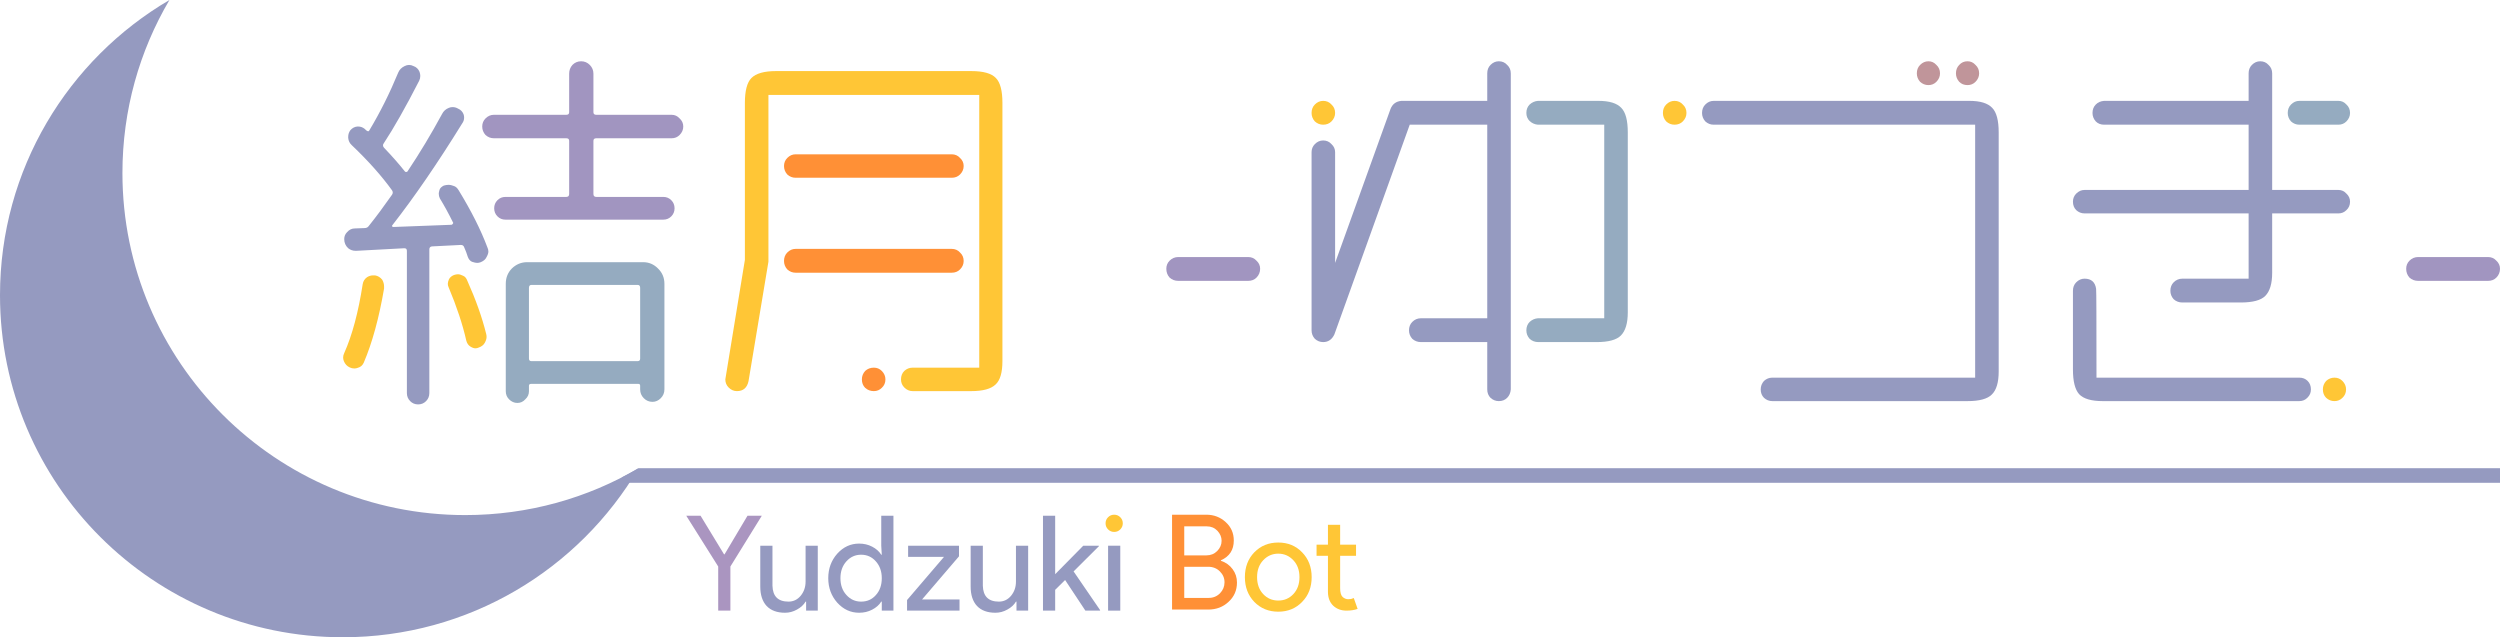 <svg width="510" height="130" viewBox="0 0 510 130" fill="none" xmlns="http://www.w3.org/2000/svg">
    <path d="M130.274 95.508C119.898 101.59 107.81 105.077 94.907 105.077C56.285 105.077 24.976 73.833 24.976 35.292C24.976 22.416 28.47 10.354 34.565 0C13.883 12.122 0 34.551 0 60.215C0 98.756 31.309 130 69.931 130C95.65 130 118.126 116.146 130.274 95.508Z"
          fill="#959AC0"/>
    <path d="M126.876 97.375V98.497H510V95.507H130.276C129.162 96.159 128.028 96.783 126.876 97.375Z"
          fill="#959AC0"/>
    <path d="M253.957 117.73C253.957 115.694 254.597 114.009 255.876 112.676C257.173 111.342 258.804 110.676 260.768 110.676C262.732 110.676 264.354 111.342 265.633 112.676C266.93 114.009 267.579 115.694 267.579 117.73C267.579 119.784 266.93 121.468 265.633 122.784C264.354 124.117 262.732 124.784 260.768 124.784C258.804 124.784 257.173 124.117 255.876 122.784C254.597 121.45 253.957 119.766 253.957 117.73ZM256.444 117.73C256.444 119.153 256.858 120.306 257.687 121.189C258.516 122.072 259.543 122.513 260.768 122.513C261.993 122.513 263.02 122.072 263.849 121.189C264.678 120.306 265.092 119.153 265.092 117.73C265.092 116.324 264.678 115.18 263.849 114.297C263.002 113.396 261.975 112.946 260.768 112.946C259.561 112.946 258.534 113.396 257.687 114.297C256.858 115.18 256.444 116.324 256.444 117.73Z"
          fill="#FFC636"/>
    <path d="M274.685 124.568C273.604 124.568 272.703 124.234 271.982 123.568C271.279 122.901 270.919 121.973 270.901 120.784V113.378H268.577V111.108H270.901V107.054H273.388V111.108H276.631V113.378H273.388V119.973C273.388 120.856 273.559 121.459 273.901 121.784C274.243 122.09 274.631 122.243 275.063 122.243C275.261 122.243 275.451 122.225 275.631 122.189C275.829 122.135 276.009 122.072 276.171 122L276.955 124.216C276.306 124.45 275.55 124.568 274.685 124.568Z"
          fill="#FFC636"/>
    <path d="M239.099 124.351V105H246.099C247.631 105 248.946 105.504 250.045 106.513C251.144 107.504 251.694 108.757 251.694 110.27C251.694 112.18 250.82 113.522 249.072 114.297V114.405C250.063 114.73 250.856 115.297 251.45 116.108C252.045 116.901 252.342 117.811 252.342 118.838C252.342 120.423 251.766 121.739 250.613 122.784C249.496 123.829 248.117 124.351 246.478 124.351H239.099ZM241.586 107.378V113.297H246.099C246.982 113.297 247.721 113 248.315 112.405C248.91 111.793 249.207 111.099 249.207 110.324C249.207 109.568 248.919 108.883 248.342 108.27C247.766 107.676 247.054 107.378 246.207 107.378H241.586ZM241.586 115.622V121.973H246.586C247.487 121.973 248.252 121.658 248.883 121.027C249.496 120.396 249.802 119.649 249.802 118.784C249.802 117.937 249.487 117.198 248.856 116.568C248.225 115.937 247.432 115.622 246.478 115.622H241.586Z"
          fill="#FF9036"/>
    <path d="M166.826 124.568H164.447V122.73H164.339C163.961 123.378 163.375 123.919 162.583 124.351C161.808 124.784 160.997 125 160.15 125C158.529 125 157.276 124.541 156.393 123.622C155.529 122.685 155.096 121.36 155.096 119.649V111.324H157.583V119.486C157.637 121.649 158.727 122.73 160.853 122.73C161.844 122.73 162.673 122.333 163.339 121.541C164.006 120.73 164.339 119.766 164.339 118.649V111.324H166.826V124.568Z"
          fill="#959AC0"/>
    <path d="M175.667 122.73C176.892 122.73 177.892 122.288 178.667 121.405C179.477 120.523 179.883 119.369 179.883 117.946C179.883 116.559 179.477 115.414 178.667 114.514C177.874 113.613 176.874 113.162 175.667 113.162C174.477 113.162 173.477 113.613 172.667 114.514C171.856 115.414 171.45 116.559 171.45 117.946C171.45 119.351 171.856 120.495 172.667 121.378C173.477 122.279 174.477 122.73 175.667 122.73ZM175.261 125C173.531 125 172.045 124.315 170.802 122.946C169.577 121.559 168.964 119.892 168.964 117.946C168.964 116 169.577 114.333 170.802 112.946C172.045 111.577 173.531 110.892 175.261 110.892C176.234 110.892 177.117 111.099 177.91 111.514C178.721 111.928 179.342 112.477 179.775 113.162H179.883L179.775 111.324V105.216H182.261V124.568H179.883V122.73H179.775C179.342 123.414 178.721 123.964 177.91 124.378C177.117 124.793 176.234 125 175.261 125Z"
          fill="#959AC0"/>
    <path d="M195.743 124.568H185.04V122.405L192.581 113.595H185.256V111.324H195.635V113.486L188.094 122.297H195.743V124.568Z"
          fill="#959AC0"/>
    <path d="M209.742 124.568H207.363V122.73H207.255C206.877 123.378 206.291 123.919 205.499 124.351C204.724 124.784 203.913 125 203.066 125C201.444 125 200.192 124.541 199.309 123.622C198.444 122.685 198.012 121.36 198.012 119.649V111.324H200.499V119.486C200.553 121.649 201.643 122.73 203.769 122.73C204.76 122.73 205.589 122.333 206.255 121.541C206.922 120.73 207.255 119.766 207.255 118.649V111.324H209.742V124.568Z"
          fill="#959AC0"/>
    <path d="M224.417 124.568H221.417L217.282 118.324L215.255 120.324V124.568H212.769V105.216H215.255V117.135L220.985 111.324H224.174V111.432L219.012 116.568L224.417 124.459V124.568Z"
          fill="#959AC0"/>
    <path fill-rule="evenodd" clip-rule="evenodd" d="M228.536 124.568V111.324H226.05V124.568H228.536Z" fill="#959AC0"/>
    <path d="M149 115.568V124.568H146.514V115.568L140 105.216H142.919L147.703 113.081H147.811L152.486 105.216H155.405L149 115.568Z"
          fill="#AA95C0"/>
    <path d="M229.05 106.757C229.05 107.243 228.878 107.658 228.536 108C228.194 108.342 227.779 108.514 227.293 108.514C226.806 108.514 226.392 108.342 226.05 108C225.707 107.658 225.536 107.243 225.536 106.757C225.536 106.27 225.707 105.856 226.05 105.514C226.392 105.171 226.806 105 227.293 105C227.779 105 228.194 105.171 228.536 105.514C228.878 105.856 229.05 106.27 229.05 106.757Z"
          fill="#FFC636"/>
    <path fill-rule="evenodd" clip-rule="evenodd"
          d="M361.551 81.827H401.379C403.792 81.827 405.443 81.378 406.329 80.481C407.265 79.583 407.733 78.013 407.733 75.769V27.009C407.733 24.566 407.29 22.895 406.403 21.998C405.517 21.051 403.965 20.577 401.748 20.577H349.58C348.94 20.577 348.373 20.826 347.881 21.325C347.437 21.773 347.216 22.347 347.216 23.045C347.216 23.693 347.437 24.266 347.881 24.765C348.373 25.214 348.94 25.438 349.58 25.438H402.93V77.041H361.551C360.91 77.041 360.344 77.265 359.851 77.714C359.408 78.212 359.186 78.786 359.186 79.434C359.186 80.132 359.408 80.705 359.851 81.154C360.344 81.603 360.91 81.827 361.551 81.827Z"
          fill="#959AC0"/>
    <path fill-rule="evenodd" clip-rule="evenodd"
          d="M305.762 81.827C305.122 81.827 304.555 81.603 304.063 81.154C303.619 80.705 303.398 80.132 303.398 79.434V69.786H289.876C289.186 69.786 288.595 69.562 288.102 69.113C287.659 68.615 287.437 68.041 287.437 67.393C287.437 66.695 287.659 66.122 288.102 65.673C288.595 65.174 289.186 64.925 289.876 64.925H303.398V25.438H287.585L272.215 68.216C271.723 69.263 270.959 69.786 269.925 69.786C269.284 69.786 268.718 69.562 268.225 69.113C267.782 68.615 267.56 68.041 267.56 67.393V31.047C267.56 30.399 267.782 29.85 268.225 29.402C268.718 28.903 269.284 28.654 269.925 28.654C270.614 28.654 271.181 28.903 271.624 29.402C272.117 29.85 272.363 30.399 272.363 31.047V53.633L283.669 22.222C284.063 21.225 284.802 20.677 285.885 20.577H303.398V14.968C303.398 14.27 303.619 13.697 304.063 13.248C304.555 12.749 305.122 12.5 305.762 12.5C306.452 12.5 307.018 12.749 307.462 13.248C307.954 13.697 308.201 14.27 308.201 14.968V79.434C308.151 80.132 307.905 80.705 307.462 81.154C307.018 81.603 306.452 81.827 305.762 81.827Z"
          fill="#959AC0"/>
    <path fill-rule="evenodd" clip-rule="evenodd"
          d="M469.064 81.827H428.94C426.625 81.827 425.024 81.353 424.137 80.406C423.3 79.459 422.881 77.788 422.881 75.395V59.316C422.881 58.618 423.103 58.045 423.546 57.596C424.039 57.098 424.605 56.848 425.246 56.848C426.625 56.848 427.413 57.546 427.61 58.942V59.092C427.66 59.142 427.684 65.125 427.684 77.041H469.064C469.753 77.041 470.32 77.265 470.763 77.714C471.207 78.162 471.428 78.736 471.428 79.434C471.428 80.082 471.207 80.63 470.763 81.079C470.32 81.578 469.753 81.827 469.064 81.827ZM457.093 61.709H445.197C444.507 61.709 443.916 61.485 443.423 61.036C442.98 60.538 442.758 59.964 442.758 59.316C442.758 58.618 442.98 58.045 443.423 57.596C443.916 57.098 444.507 56.848 445.197 56.848H458.719V43.536H425.246C424.605 43.536 424.039 43.312 423.546 42.863C423.103 42.414 422.881 41.841 422.881 41.143C422.881 40.495 423.103 39.947 423.546 39.498C424.039 38.999 424.605 38.75 425.246 38.75H458.719V25.438H429.236C428.546 25.438 427.98 25.214 427.536 24.765C427.093 24.266 426.871 23.693 426.871 23.045C426.871 22.347 427.093 21.773 427.536 21.325C427.98 20.876 428.546 20.627 429.236 20.577H458.719V14.968C458.719 14.27 458.941 13.697 459.384 13.248C459.877 12.749 460.443 12.5 461.083 12.5C461.773 12.5 462.34 12.749 462.783 13.248C463.276 13.697 463.522 14.27 463.522 14.968V38.75H477.044C477.685 38.75 478.226 38.999 478.67 39.498C479.162 39.947 479.409 40.495 479.409 41.143C479.409 41.841 479.162 42.414 478.67 42.863C478.226 43.312 477.685 43.536 477.044 43.536H463.522V55.652C463.522 57.845 463.054 59.416 462.118 60.363C461.231 61.261 459.556 61.709 457.093 61.709Z"
          fill="#959AC0"/>
    <path fill-rule="evenodd" clip-rule="evenodd"
          d="M325.713 69.786H313.817C313.127 69.786 312.536 69.562 312.043 69.113C311.6 68.615 311.378 68.041 311.378 67.393C311.378 66.695 311.6 66.122 312.043 65.673C312.536 65.224 313.102 64.975 313.743 64.925H327.265V25.438H313.743C313.102 25.388 312.536 25.139 312.043 24.69C311.6 24.241 311.378 23.693 311.378 23.045C311.378 22.347 311.6 21.773 312.043 21.325C312.536 20.876 313.102 20.627 313.743 20.577H326.083C328.299 20.577 329.851 21.051 330.738 21.998C331.625 22.895 332.068 24.566 332.068 27.009V63.729C332.068 65.922 331.6 67.493 330.664 68.44C329.777 69.338 328.127 69.786 325.713 69.786Z"
          fill="#95ABC0"/>
    <path fill-rule="evenodd" clip-rule="evenodd"
          d="M469.064 25.438H477.044C477.685 25.438 478.226 25.214 478.67 24.765C479.162 24.266 479.409 23.693 479.409 23.045C479.409 22.347 479.162 21.773 478.67 21.325C478.226 20.826 477.685 20.577 477.044 20.577H469.064C468.423 20.577 467.857 20.826 467.364 21.325C466.921 21.773 466.699 22.347 466.699 23.045C466.699 23.693 466.921 24.266 467.364 24.765C467.857 25.214 468.423 25.438 469.064 25.438Z"
          fill="#95ABC0"/>
    <path d="M269.925 25.438C269.284 25.438 268.718 25.214 268.225 24.765C267.782 24.266 267.56 23.693 267.56 23.045C267.56 22.347 267.782 21.773 268.225 21.325C268.718 20.826 269.284 20.577 269.925 20.577C270.614 20.577 271.181 20.826 271.624 21.325C272.117 21.773 272.363 22.347 272.363 23.045C272.363 23.693 272.117 24.266 271.624 24.765C271.181 25.214 270.614 25.438 269.925 25.438Z"
          fill="#FFC636"/>
    <path d="M341.6 25.438C340.96 25.438 340.393 25.214 339.9 24.765C339.457 24.266 339.235 23.693 339.235 23.045C339.235 22.347 339.457 21.773 339.9 21.325C340.393 20.826 340.96 20.577 341.6 20.577C342.29 20.577 342.856 20.826 343.299 21.325C343.792 21.773 344.038 22.347 344.038 23.045C344.038 23.693 343.792 24.266 343.299 24.765C342.856 25.214 342.29 25.438 341.6 25.438Z"
          fill="#FFC636"/>
    <path d="M476.231 81.827C475.591 81.827 475.024 81.603 474.532 81.154C474.088 80.705 473.867 80.132 473.867 79.434C473.867 78.786 474.088 78.212 474.532 77.714C475.024 77.265 475.591 77.041 476.231 77.041C476.872 77.041 477.414 77.265 477.857 77.714C478.35 78.212 478.596 78.786 478.596 79.434C478.596 80.132 478.35 80.705 477.857 81.154C477.414 81.603 476.872 81.827 476.231 81.827Z"
          fill="#FFC636"/>
    <path d="M393.398 17.361C392.758 17.361 392.191 17.137 391.699 16.688C391.255 16.189 391.034 15.616 391.034 14.968C391.034 14.27 391.255 13.697 391.699 13.248C392.191 12.749 392.758 12.5 393.398 12.5C394.039 12.5 394.581 12.749 395.024 13.248C395.517 13.697 395.763 14.27 395.763 14.968C395.763 15.616 395.517 16.189 395.024 16.688C394.581 17.137 394.039 17.361 393.398 17.361Z"
          fill="#C0959A"/>
    <path d="M401.379 17.361C400.689 17.361 400.122 17.137 399.679 16.688C399.236 16.189 399.014 15.616 399.014 14.968C399.014 14.27 399.236 13.697 399.679 13.248C400.122 12.749 400.689 12.5 401.379 12.5C402.019 12.5 402.561 12.749 403.004 13.248C403.497 13.697 403.743 14.27 403.743 14.968C403.743 15.616 403.497 16.189 403.004 16.688C402.561 17.137 402.019 17.361 401.379 17.361Z"
          fill="#C0959A"/>
    <path d="M240.368 57.297C239.678 57.297 239.087 57.073 238.594 56.624C238.151 56.125 237.929 55.527 237.929 54.829C237.929 54.181 238.151 53.633 238.594 53.184C239.087 52.685 239.678 52.436 240.368 52.436H254.629C255.319 52.436 255.885 52.685 256.329 53.184C256.821 53.633 257.067 54.181 257.067 54.829C257.067 55.527 256.821 56.125 256.329 56.624C255.885 57.073 255.319 57.297 254.629 57.297H240.368Z"
          fill="#A195C0"/>
    <path d="M493.3 57.297C492.611 57.297 492.02 57.073 491.527 56.624C491.084 56.125 490.862 55.527 490.862 54.829C490.862 54.181 491.084 53.633 491.527 53.184C492.02 52.685 492.611 52.436 493.3 52.436H507.562C508.251 52.436 508.818 52.685 509.261 53.184C509.754 53.633 510 54.181 510 54.829C510 55.527 509.754 56.125 509.261 56.624C508.818 57.073 508.251 57.297 507.562 57.297H493.3Z"
          fill="#A195C0"/>
    <path fill-rule="evenodd" clip-rule="evenodd"
          d="M186.169 79.788H198.14C200.504 79.788 202.155 79.34 203.091 78.442C204.027 77.595 204.495 75.999 204.495 73.656V21.006C204.495 18.514 204.051 16.818 203.165 15.921C202.278 14.974 200.603 14.5 198.14 14.5H158.312C155.898 14.5 154.223 14.974 153.287 15.921C152.401 16.818 151.957 18.514 151.957 21.006V53.015L147.967 77.395C147.967 78.043 148.189 78.592 148.632 79.041C149.125 79.539 149.691 79.788 150.332 79.788C151.613 79.788 152.401 79.115 152.696 77.769C155.406 61.566 156.76 53.439 156.76 53.389V19.361H199.766V75.002H186.169C185.529 75.002 184.963 75.227 184.47 75.675C184.027 76.124 183.805 76.697 183.805 77.395C183.805 78.043 184.027 78.592 184.47 79.041C184.963 79.539 185.529 79.788 186.169 79.788Z"
          fill="#FFC636"/>
    <path fill-rule="evenodd" clip-rule="evenodd"
          d="M176.49 79.115C176.982 79.564 177.573 79.788 178.263 79.788C178.903 79.788 179.445 79.564 179.889 79.115C180.381 78.667 180.628 78.093 180.628 77.395C180.628 76.747 180.381 76.174 179.889 75.675C179.445 75.227 178.903 75.002 178.263 75.002C177.573 75.002 176.982 75.227 176.49 75.675C176.046 76.174 175.825 76.747 175.825 77.395C175.825 78.093 176.046 78.667 176.49 79.115Z"
          fill="#FF9036"/>
    <path d="M194.15 55.633H162.302C161.662 55.633 161.095 55.408 160.603 54.959C160.159 54.461 159.938 53.888 159.938 53.239C159.938 52.541 160.159 51.968 160.603 51.519C161.095 51.021 161.662 50.771 162.302 50.771H194.15C194.839 50.771 195.406 51.021 195.849 51.519C196.342 51.968 196.588 52.541 196.588 53.239C196.588 53.888 196.342 54.461 195.849 54.959C195.406 55.408 194.839 55.633 194.15 55.633Z"
          fill="#FF9036"/>
    <path d="M194.15 36.263H162.302C161.662 36.263 161.095 36.038 160.603 35.59C160.159 35.091 159.938 34.518 159.938 33.87C159.938 33.221 160.159 32.673 160.603 32.224C161.095 31.726 161.662 31.477 162.302 31.477H194.15C194.839 31.477 195.406 31.726 195.849 32.224C196.342 32.673 196.588 33.221 196.588 33.87C196.588 34.518 196.342 35.091 195.849 35.59C195.406 36.038 194.839 36.263 194.15 36.263Z"
          fill="#FF9036"/>
    <path fill-rule="evenodd" clip-rule="evenodd"
          d="M89.729 40.47C89.581 40.171 89.507 39.847 89.507 39.498C89.507 39.348 89.557 39.099 89.655 38.75C89.754 38.401 90.049 38.102 90.542 37.853C90.887 37.753 91.232 37.703 91.576 37.703C91.823 37.703 92.143 37.778 92.537 37.927C92.931 38.027 93.276 38.326 93.572 38.825C96.133 43.013 98.079 46.877 99.409 50.417C99.557 50.716 99.631 51.015 99.631 51.314C99.631 51.613 99.508 51.987 99.261 52.436C99.064 52.885 98.67 53.234 98.079 53.483C97.833 53.583 97.586 53.633 97.34 53.633C97.094 53.633 96.749 53.558 96.306 53.408C95.912 53.258 95.616 52.91 95.419 52.361C95.222 51.713 94.975 51.065 94.68 50.417C94.581 50.117 94.36 49.968 94.015 49.968L88.104 50.267C87.759 50.317 87.586 50.516 87.586 50.865V80.182C87.586 80.83 87.365 81.378 86.921 81.827C86.478 82.276 85.936 82.5 85.296 82.5C84.655 82.5 84.113 82.276 83.67 81.827C83.227 81.378 83.005 80.83 83.005 80.182V51.164C83.005 50.816 82.833 50.641 82.488 50.641L72.734 51.164H72.512C71.971 51.164 71.478 50.99 71.034 50.641C70.493 50.142 70.222 49.519 70.222 48.771C70.222 48.223 70.419 47.749 70.813 47.35C71.256 46.852 71.773 46.603 72.365 46.603C72.857 46.603 73.522 46.578 74.36 46.528C74.754 46.528 75.049 46.378 75.246 46.079C76.724 44.234 78.3 42.115 79.975 39.722C80.074 39.573 80.123 39.423 80.123 39.273C80.123 39.124 80.074 38.974 79.975 38.825C77.857 35.883 75.123 32.817 71.773 29.626C71.33 29.227 71.084 28.729 71.034 28.13V27.906C71.034 27.407 71.182 26.959 71.478 26.56C71.872 26.111 72.34 25.862 72.882 25.812H73.103C73.547 25.812 73.966 25.962 74.36 26.261C74.557 26.46 74.729 26.61 74.877 26.709C74.975 26.759 75.049 26.784 75.099 26.784C75.197 26.784 75.271 26.734 75.32 26.635C77.537 22.945 79.507 19.006 81.232 14.818C81.478 14.22 81.921 13.771 82.562 13.472C82.857 13.323 83.153 13.248 83.448 13.248C83.744 13.248 84.04 13.323 84.335 13.472C84.926 13.672 85.345 14.07 85.591 14.669C85.69 14.968 85.739 15.242 85.739 15.492C85.739 15.841 85.665 16.165 85.517 16.464C82.759 21.848 80.345 26.111 78.276 29.252C78.177 29.402 78.128 29.526 78.128 29.626C78.128 29.826 78.202 30 78.35 30.15C79.975 31.845 81.379 33.44 82.562 34.936C82.611 35.036 82.709 35.086 82.857 35.086C83.005 35.086 83.103 35.036 83.153 34.936C85.616 31.246 87.956 27.358 90.172 23.269C90.468 22.671 90.936 22.247 91.576 21.998C91.823 21.898 92.069 21.848 92.315 21.848C92.71 21.848 93.079 21.948 93.424 22.147C94.015 22.397 94.409 22.82 94.606 23.419C94.655 23.618 94.68 23.818 94.68 24.017C94.68 24.416 94.557 24.79 94.311 25.139C89.286 33.266 84.532 40.196 80.049 45.929C80 45.979 79.975 46.029 79.975 46.079V46.154C80.025 46.254 80.123 46.303 80.271 46.303L92.094 45.855C92.192 45.855 92.291 45.78 92.389 45.63L92.463 45.481L92.389 45.331C91.503 43.536 90.616 41.916 89.729 40.47Z"
          fill="#959AC0"/>
    <path fill-rule="evenodd" clip-rule="evenodd"
          d="M74.877 56.549C74.384 56.898 74.089 57.372 73.99 57.97C73.103 63.704 71.847 68.39 70.222 72.03C70.074 72.329 70 72.628 70 72.927C70 73.177 70.049 73.426 70.148 73.675C70.394 74.273 70.788 74.697 71.33 74.947C71.626 75.096 71.946 75.171 72.291 75.171C72.537 75.171 72.783 75.121 73.03 75.021C73.571 74.872 73.966 74.523 74.212 73.974C75.936 69.936 77.315 64.9 78.35 58.867V58.419C78.35 57.97 78.227 57.521 77.98 57.073C77.586 56.574 77.094 56.275 76.502 56.175H76.133C75.69 56.175 75.271 56.3 74.877 56.549ZM91.355 57.895C91.355 58.145 91.404 58.369 91.503 58.568C93.177 62.557 94.384 66.197 95.123 69.487C95.271 70.036 95.542 70.434 95.936 70.684C96.33 70.933 96.675 71.058 96.971 71.058C97.217 71.058 97.439 71.008 97.636 70.908C98.227 70.709 98.645 70.385 98.892 69.936C99.138 69.487 99.261 69.088 99.261 68.739C99.261 68.54 99.237 68.341 99.187 68.141C98.35 64.751 97.069 61.136 95.345 57.297C95.148 56.749 94.852 56.4 94.458 56.25C94.064 56.051 93.719 55.951 93.424 55.951C93.177 55.951 92.906 56.001 92.611 56.1C92.118 56.3 91.773 56.599 91.576 56.998C91.429 57.347 91.355 57.646 91.355 57.895Z"
          fill="#FFC636"/>
    <path fill-rule="evenodd" clip-rule="evenodd"
          d="M105.542 82.201C104.902 82.201 104.335 81.952 103.843 81.453C103.399 81.004 103.178 80.456 103.178 79.808V57.895C103.178 56.649 103.596 55.602 104.434 54.754C105.32 53.907 106.355 53.483 107.537 53.483H131.183C132.365 53.483 133.375 53.907 134.212 54.754C135.099 55.602 135.542 56.649 135.542 57.895V79.434C135.542 80.132 135.296 80.73 134.803 81.229C134.311 81.727 133.744 81.977 133.104 81.977C132.414 81.977 131.823 81.727 131.33 81.229C130.838 80.73 130.591 80.132 130.591 79.434V78.686C130.591 78.437 130.468 78.312 130.222 78.312H108.35C108.054 78.312 107.907 78.437 107.907 78.686V79.808C107.907 80.456 107.66 81.004 107.168 81.453C106.724 81.952 106.182 82.201 105.542 82.201ZM130.074 58.12C130.419 58.12 130.591 58.319 130.591 58.718V73.152C130.591 73.501 130.419 73.675 130.074 73.675H108.424C108.079 73.675 107.907 73.501 107.907 73.152V58.718C107.907 58.319 108.079 58.12 108.424 58.12H130.074Z"
          fill="#95ABC0"/>
    <path d="M139.385 25.812C139.385 26.46 139.138 27.034 138.646 27.532C138.202 27.981 137.66 28.205 137.02 28.205H121.651C121.256 28.205 121.059 28.38 121.059 28.729V39.573C121.059 39.971 121.256 40.171 121.651 40.171H135.321C135.961 40.171 136.503 40.395 136.946 40.844C137.39 41.293 137.611 41.841 137.611 42.489C137.611 43.138 137.39 43.686 136.946 44.135C136.503 44.583 135.961 44.808 135.321 44.808H103.104C102.463 44.808 101.921 44.583 101.478 44.135C101.035 43.686 100.813 43.138 100.813 42.489C100.813 41.841 101.035 41.293 101.478 40.844C101.921 40.395 102.463 40.171 103.104 40.171H115.518C115.912 40.171 116.109 39.971 116.109 39.573V28.729C116.109 28.38 115.912 28.205 115.518 28.205H100.739C100.099 28.205 99.532 27.981 99.04 27.532C98.596 27.034 98.374 26.46 98.374 25.812C98.374 25.164 98.596 24.615 99.04 24.167C99.532 23.668 100.099 23.419 100.739 23.419H115.518C115.912 23.419 116.109 23.244 116.109 22.895V15.043C116.109 14.345 116.33 13.746 116.774 13.248C117.266 12.749 117.857 12.5 118.547 12.5C119.237 12.5 119.828 12.749 120.32 13.248C120.813 13.746 121.059 14.345 121.059 15.043V22.895C121.059 23.244 121.256 23.419 121.651 23.419H137.02C137.66 23.419 138.202 23.668 138.646 24.167C139.138 24.615 139.385 25.164 139.385 25.812Z"
          fill="#A195C0"/>
</svg>
